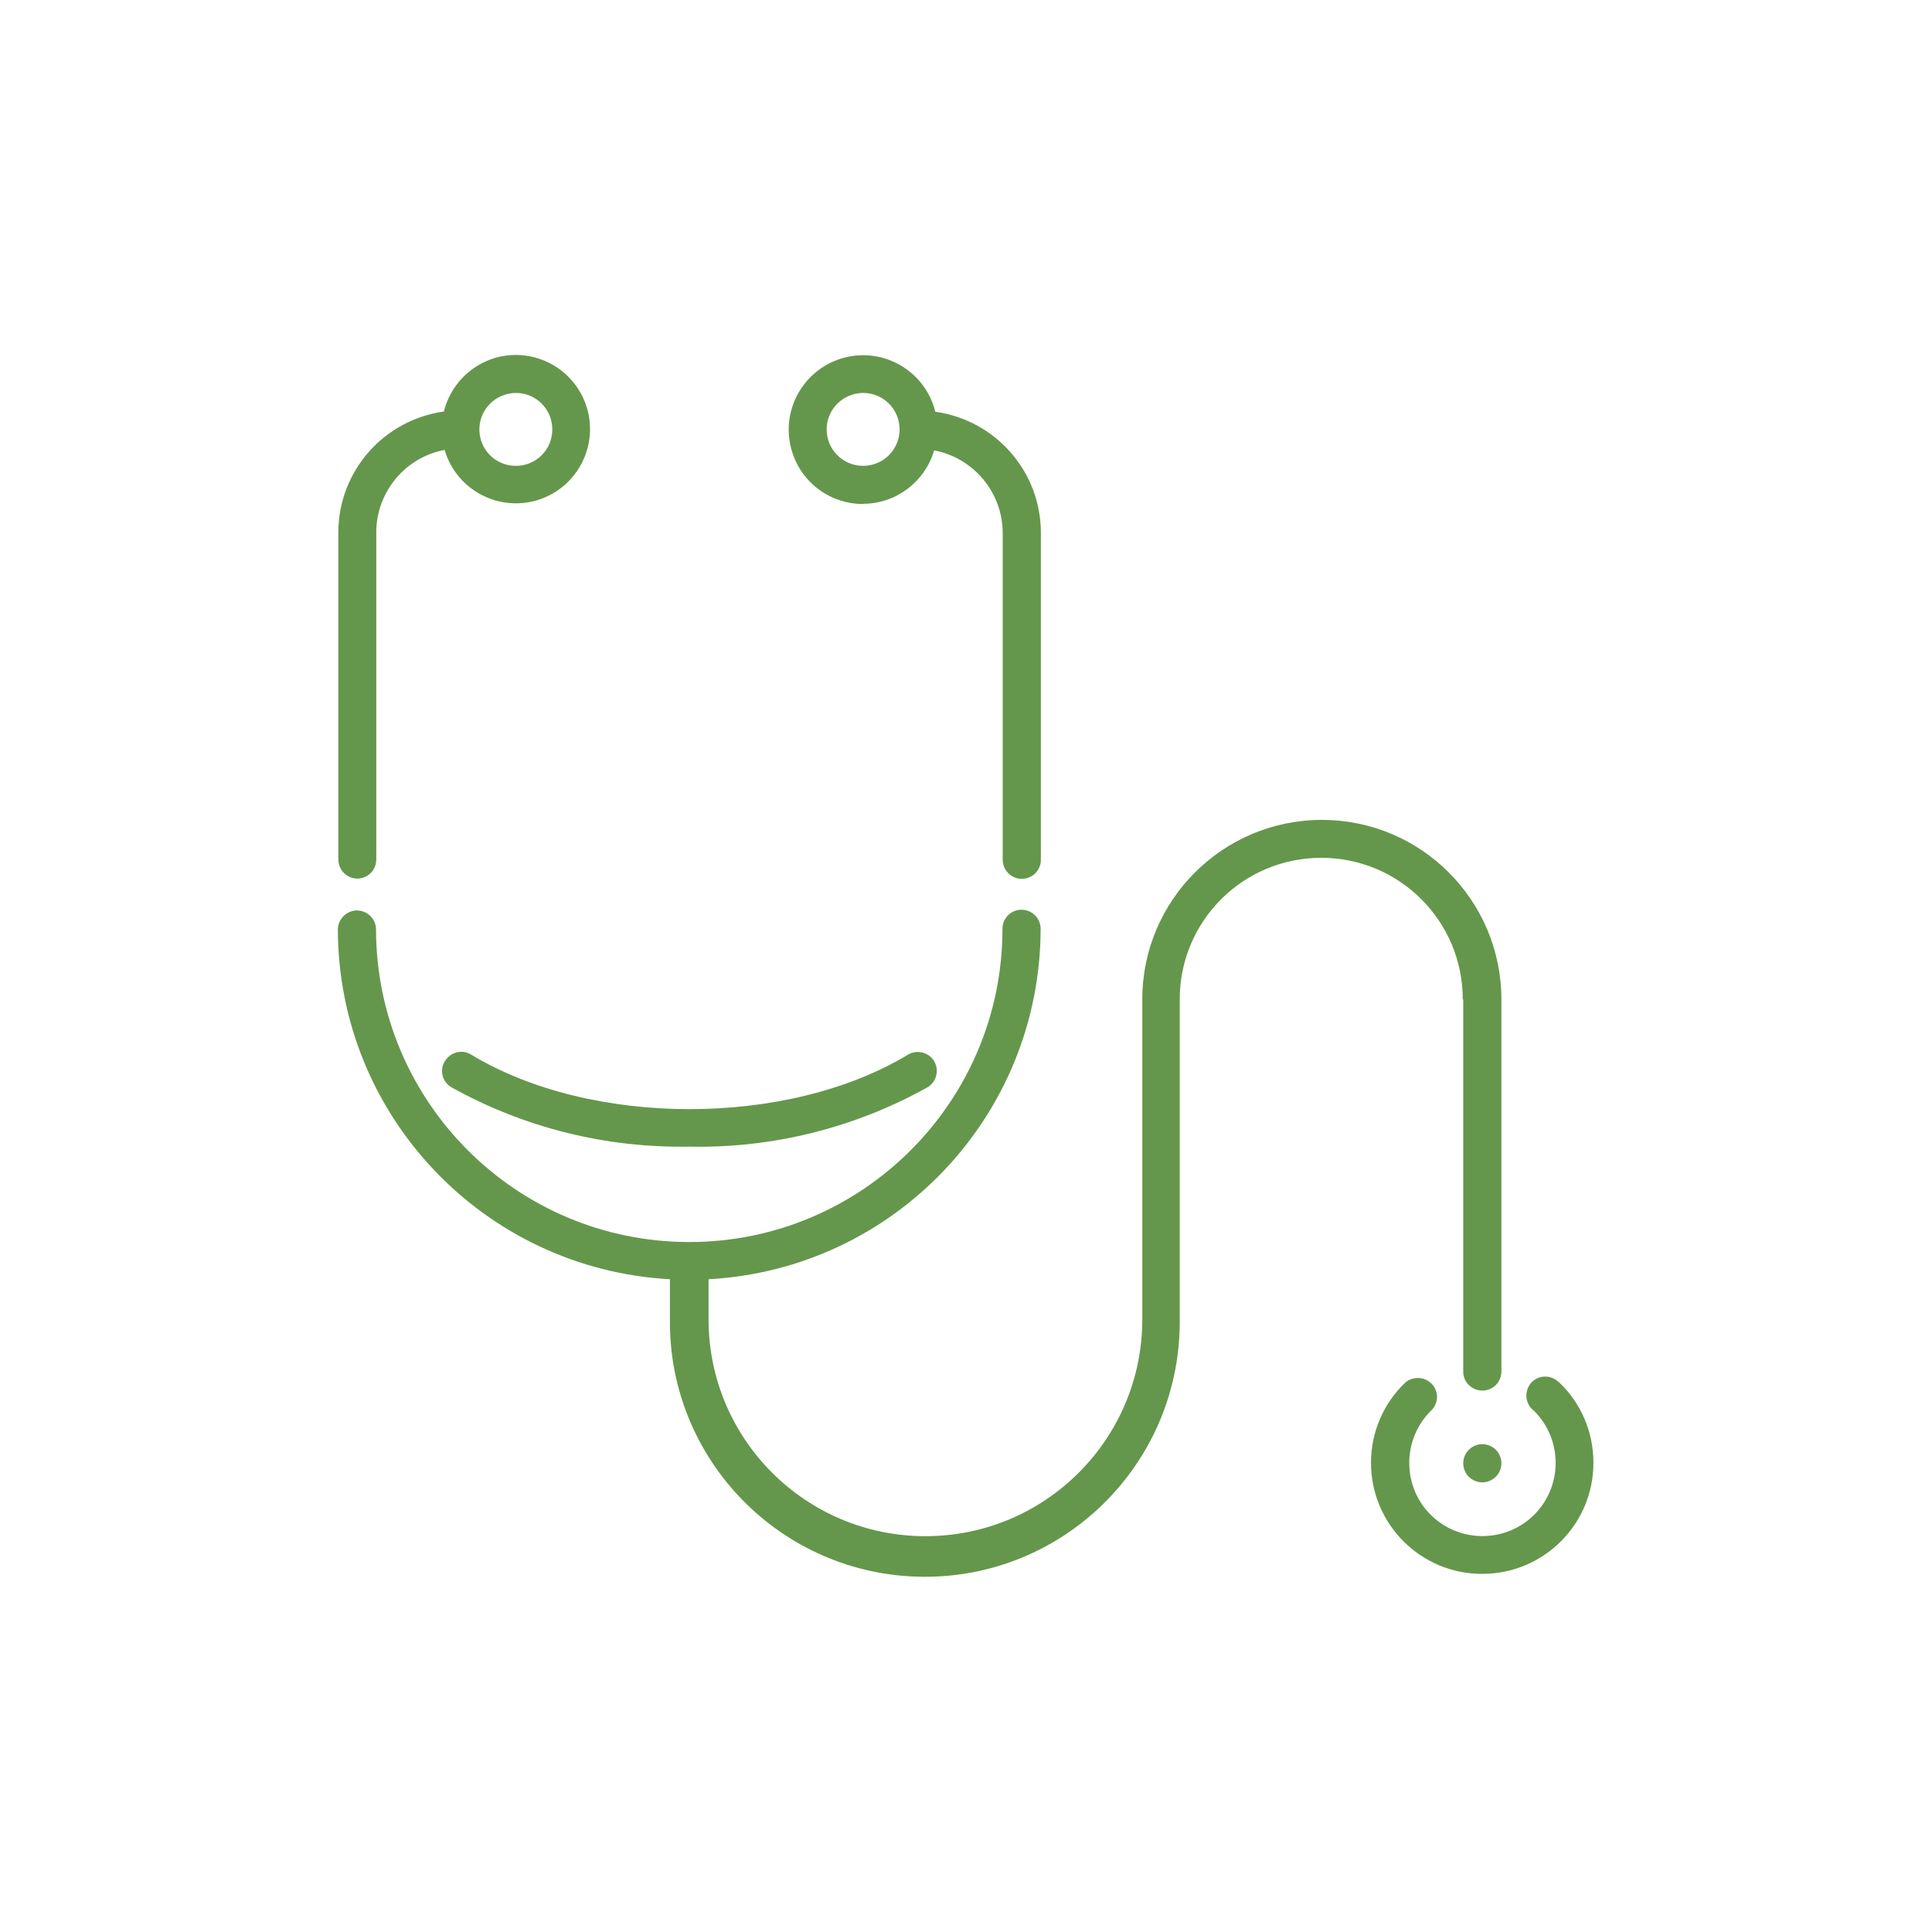 <?xml version="1.0" encoding="UTF-8"?>
<svg id="Layer_2" xmlns="http://www.w3.org/2000/svg" viewBox="0 0 80 80">
  <defs>
    <style>
      .cls-1 {
        fill: none;
      }

      .cls-1, .cls-2 {
        stroke-width: 0px;
      }

      .cls-2 {
        fill: #64974b;
      }
    </style>
  </defs>
  <g id="svgs">
    <rect id="form" class="cls-1" width="80" height="80"/>
    <g>
      <path class="cls-2" d="M64.56,57.25c-.3-.32-.8-.33-1.11-.04s-.33.8-.04,1.11c.02.02.04.04.07.06,1.21,1.16,1.25,3.08.1,4.29-1.16,1.21-3.08,1.25-4.29.1s-1.25-3.08-.1-4.29c.03-.03.06-.07.1-.1.3-.32.28-.82-.04-1.11-.29-.27-.74-.28-1.05-.03-.92.87-1.43,2.07-1.43,3.33,0,2.55,2.07,4.61,4.61,4.6,2.55,0,4.61-2.07,4.6-4.61,0-1.26-.51-2.46-1.42-3.32h-.01Z"/>
      <path class="cls-2" d="M61.38,59.8c-.43,0-.79.35-.79.79s.35.79.79.79c.43,0,.79-.35.79-.79,0-.43-.35-.79-.79-.79,0,0,0,0,0,0Z"/>
      <path class="cls-2" d="M14.79,36.38c.44,0,.79-.35.79-.79v-13.54c0-1.67,1.19-3.11,2.83-3.42.48,1.63,2.18,2.56,3.81,2.09,1.63-.48,2.56-2.18,2.09-3.81-.48-1.63-2.18-2.56-3.81-2.09-1.05.31-1.86,1.16-2.12,2.22-2.5.35-4.37,2.48-4.37,5.01v13.54c0,.43.35.79.79.79ZM21.36,16.27c.83,0,1.51.67,1.51,1.51s-.67,1.51-1.51,1.51-1.51-.67-1.51-1.51h0c0-.83.67-1.5,1.51-1.51Z"/>
      <path class="cls-2" d="M35.74,20.86c1.36,0,2.56-.91,2.94-2.21,1.64.31,2.83,1.74,2.84,3.41v13.54c0,.43.35.79.79.79s.79-.35.79-.79v-13.54c0-2.53-1.87-4.66-4.37-5.01-.41-1.65-2.08-2.66-3.73-2.25-1.65.41-2.66,2.08-2.25,3.73.34,1.38,1.57,2.34,2.99,2.34ZM35.74,16.27c.83,0,1.51.67,1.51,1.51,0,.83-.67,1.51-1.51,1.51-.83,0-1.51-.67-1.51-1.51h0c0-.83.67-1.5,1.51-1.51Z"/>
      <path class="cls-2" d="M18.42,43.94c-.23.37-.11.86.27,1.08,0,0,0,0,0,0,3.01,1.68,6.41,2.52,9.86,2.46,3.45.07,6.85-.78,9.86-2.46.37-.22.49-.71.27-1.08s-.71-.49-1.08-.27h0c-4.99,3.01-13.11,3.01-18.09,0-.37-.23-.85-.11-1.08.26,0,0,0,0,0,0Z"/>
      <path class="cls-2" d="M60.59,41.39v15.37c-.02.44.32.8.76.82.44.02.8-.32.82-.76,0-.02,0-.04,0-.06v-15.37c0-4.11-3.33-7.44-7.43-7.44-4.11,0-7.44,3.33-7.44,7.43h0v13.25c0,4.96-4.02,8.98-8.98,8.98s-8.98-4.02-8.98-8.98v-1.66c7.71-.42,13.74-6.79,13.75-14.51,0-.43-.35-.79-.79-.79s-.79.35-.79.79c0,7.16-5.81,12.97-12.97,12.97-7.16,0-12.97-5.81-12.97-12.97,0,0,0,0,0,0-.02-.44-.38-.77-.82-.76-.41.02-.74.35-.76.76,0,7.72,6.05,14.09,13.75,14.51v1.66c-.06,5.83,4.62,10.6,10.45,10.66,5.83.06,10.6-4.62,10.66-10.45,0-.07,0-.14,0-.21v-13.25c0-3.24,2.62-5.86,5.86-5.86,3.24,0,5.86,2.62,5.86,5.86h0s0,0,0,0Z"/>
    </g>
  </g>
</svg>